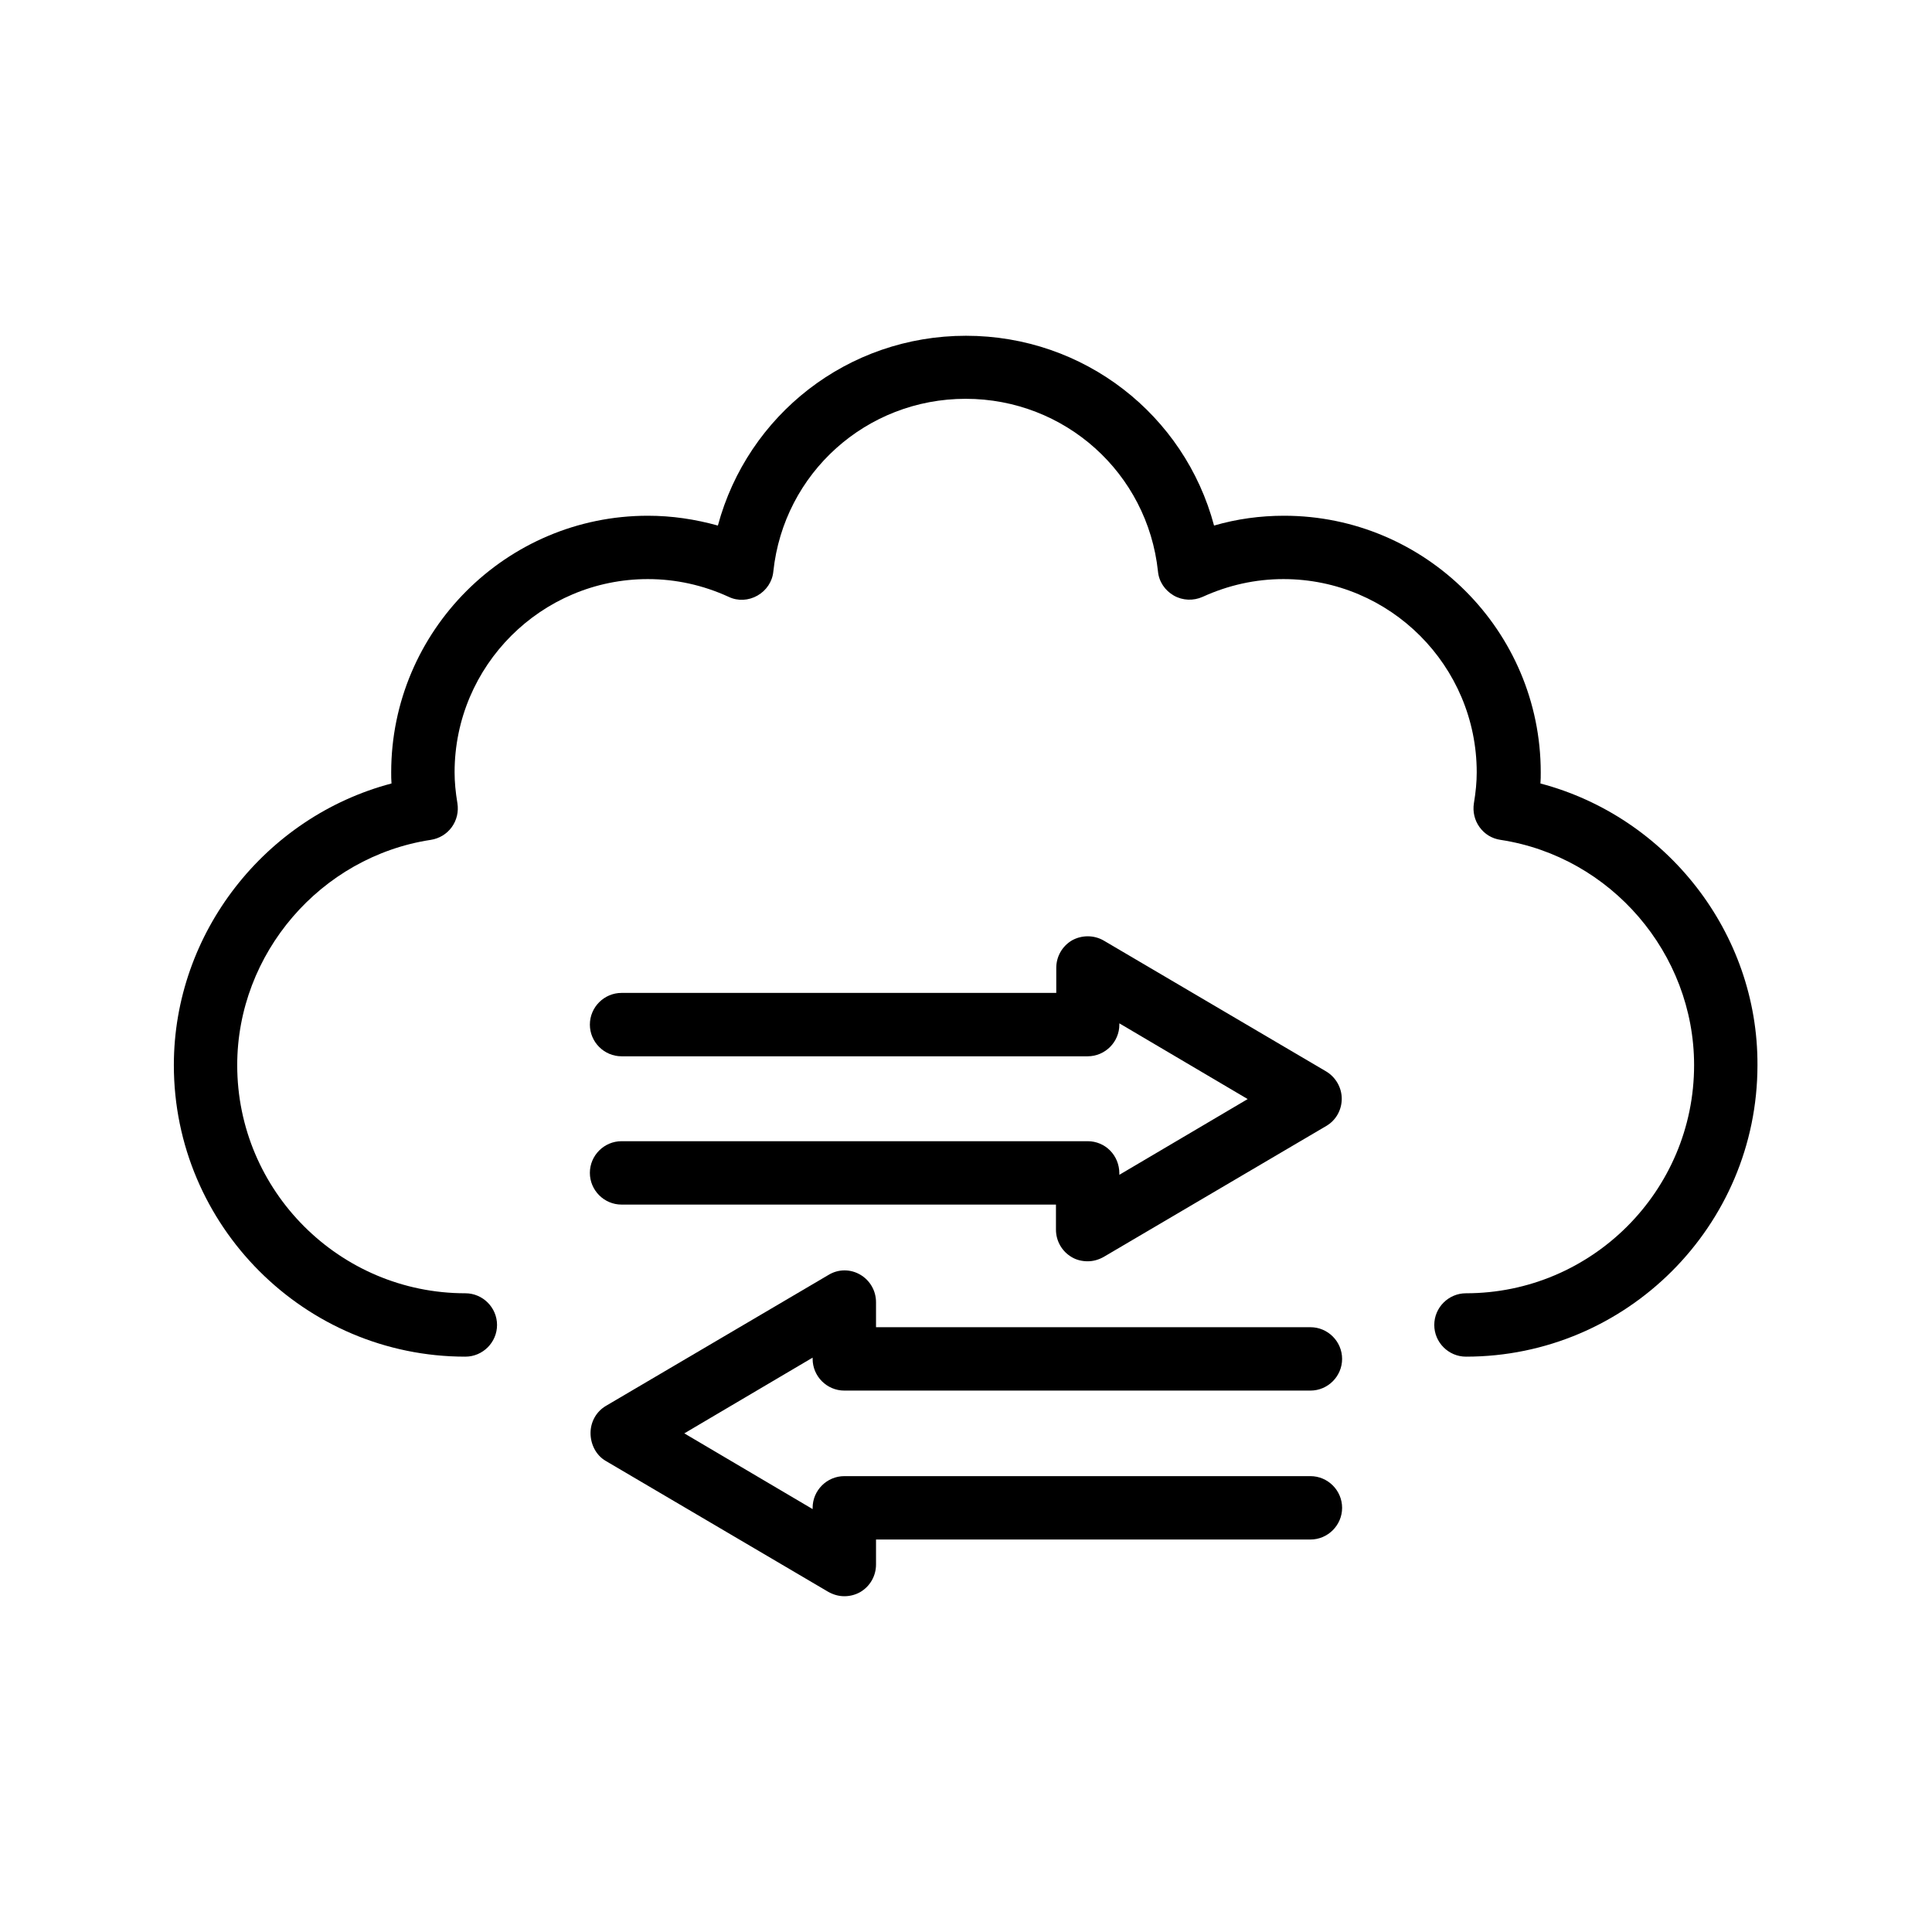 <?xml version="1.0" encoding="UTF-8"?>
<!-- Uploaded to: ICON Repo, www.svgrepo.com, Generator: ICON Repo Mixer Tools -->
<svg fill="#000000" width="800px" height="800px" version="1.1" viewBox="144 144 512 512" xmlns="http://www.w3.org/2000/svg">
 <g>
  <path d="m552.23 351.63c0.082-1.008 0.082-1.93 0.082-2.938 0-37.535-30.562-68.016-68.016-68.016-6.297 0-12.512 0.84-18.559 2.602-7.809-29.305-34.426-50.297-65.746-50.297-31.32 0-57.855 20.992-65.746 50.297-6.047-1.68-12.176-2.602-18.559-2.602-37.535 0-68.016 30.562-68.016 68.016 0 0.922 0 1.93 0.082 2.938-33.414 8.816-57.68 39.551-57.68 74.648 0 42.57 34.68 77.25 77.25 77.25 4.617 0 8.398-3.777 8.398-8.398 0-4.617-3.777-8.398-8.398-8.398-33.336 0-60.457-27.121-60.457-60.457 0-29.559 22.082-55.25 51.305-59.703 2.184-0.336 4.199-1.512 5.543-3.359s1.848-4.113 1.512-6.297c-0.504-3.023-0.754-5.711-0.754-8.23 0-28.297 23.008-51.219 51.219-51.219 7.391 0 14.609 1.594 21.41 4.703 2.434 1.176 5.289 1.008 7.641-0.336 2.352-1.344 3.945-3.695 4.199-6.383 2.769-26.113 24.688-45.762 50.969-45.762s48.199 19.648 50.969 45.762c0.25 2.688 1.848 5.039 4.199 6.383 2.352 1.344 5.207 1.426 7.641 0.336 6.801-3.106 14.023-4.703 21.41-4.703 28.297 0 51.219 23.008 51.219 51.219 0 2.519-0.25 5.207-0.754 8.23-0.336 2.184 0.168 4.449 1.512 6.297s3.273 3.023 5.543 3.359c29.223 4.449 51.305 30.062 51.305 59.703 0 33.336-27.121 60.457-60.457 60.457-4.617 0-8.398 3.777-8.398 8.398 0 4.617 3.777 8.398 8.398 8.398 42.57 0 77.25-34.68 77.25-77.25 0.168-35.098-24.098-65.832-57.516-74.648z"/>
  <path d="m432.24 446.43h-123.52c-4.617 0-8.398 3.777-8.398 8.398 0 4.617 3.777 8.398 8.398 8.398h115.12v6.633c0 3.023 1.594 5.793 4.199 7.305 1.258 0.754 2.769 1.09 4.199 1.09 1.512 0 2.938-0.418 4.281-1.176l58.945-34.68c2.602-1.512 4.113-4.281 4.113-7.223 0-2.938-1.594-5.711-4.113-7.223l-58.945-34.68c-2.602-1.512-5.793-1.512-8.398-0.082-2.602 1.512-4.199 4.281-4.199 7.305v6.633l-115.2 0.004c-4.617 0-8.398 3.777-8.398 8.398 0 4.617 3.777 8.398 8.398 8.398h123.52c4.617 0 8.398-3.777 8.398-8.398v-0.336l34.008 20.07-34.008 20.07v-0.336c0-4.875-3.781-8.57-8.398-8.57z"/>
  <path d="m304.53 531.16 58.945 34.68c1.344 0.754 2.769 1.176 4.281 1.176 1.426 0 2.856-0.336 4.199-1.09 2.602-1.512 4.199-4.281 4.199-7.305v-6.633h115.12c4.617 0 8.398-3.777 8.398-8.398 0-4.617-3.777-8.398-8.398-8.398h-123.52c-4.617 0-8.398 3.777-8.398 8.398v0.336l-34.008-20.07 34.008-20.07v0.336c0 4.617 3.777 8.398 8.398 8.398h123.52c4.617 0 8.398-3.777 8.398-8.398 0-4.617-3.777-8.398-8.398-8.398l-115.12 0.004v-6.633c0-3.023-1.594-5.793-4.199-7.305-2.602-1.512-5.793-1.512-8.398 0.082l-58.945 34.68c-2.602 1.512-4.113 4.281-4.113 7.223 0 2.938 1.426 5.875 4.031 7.387z"/>
 </g>
</svg>